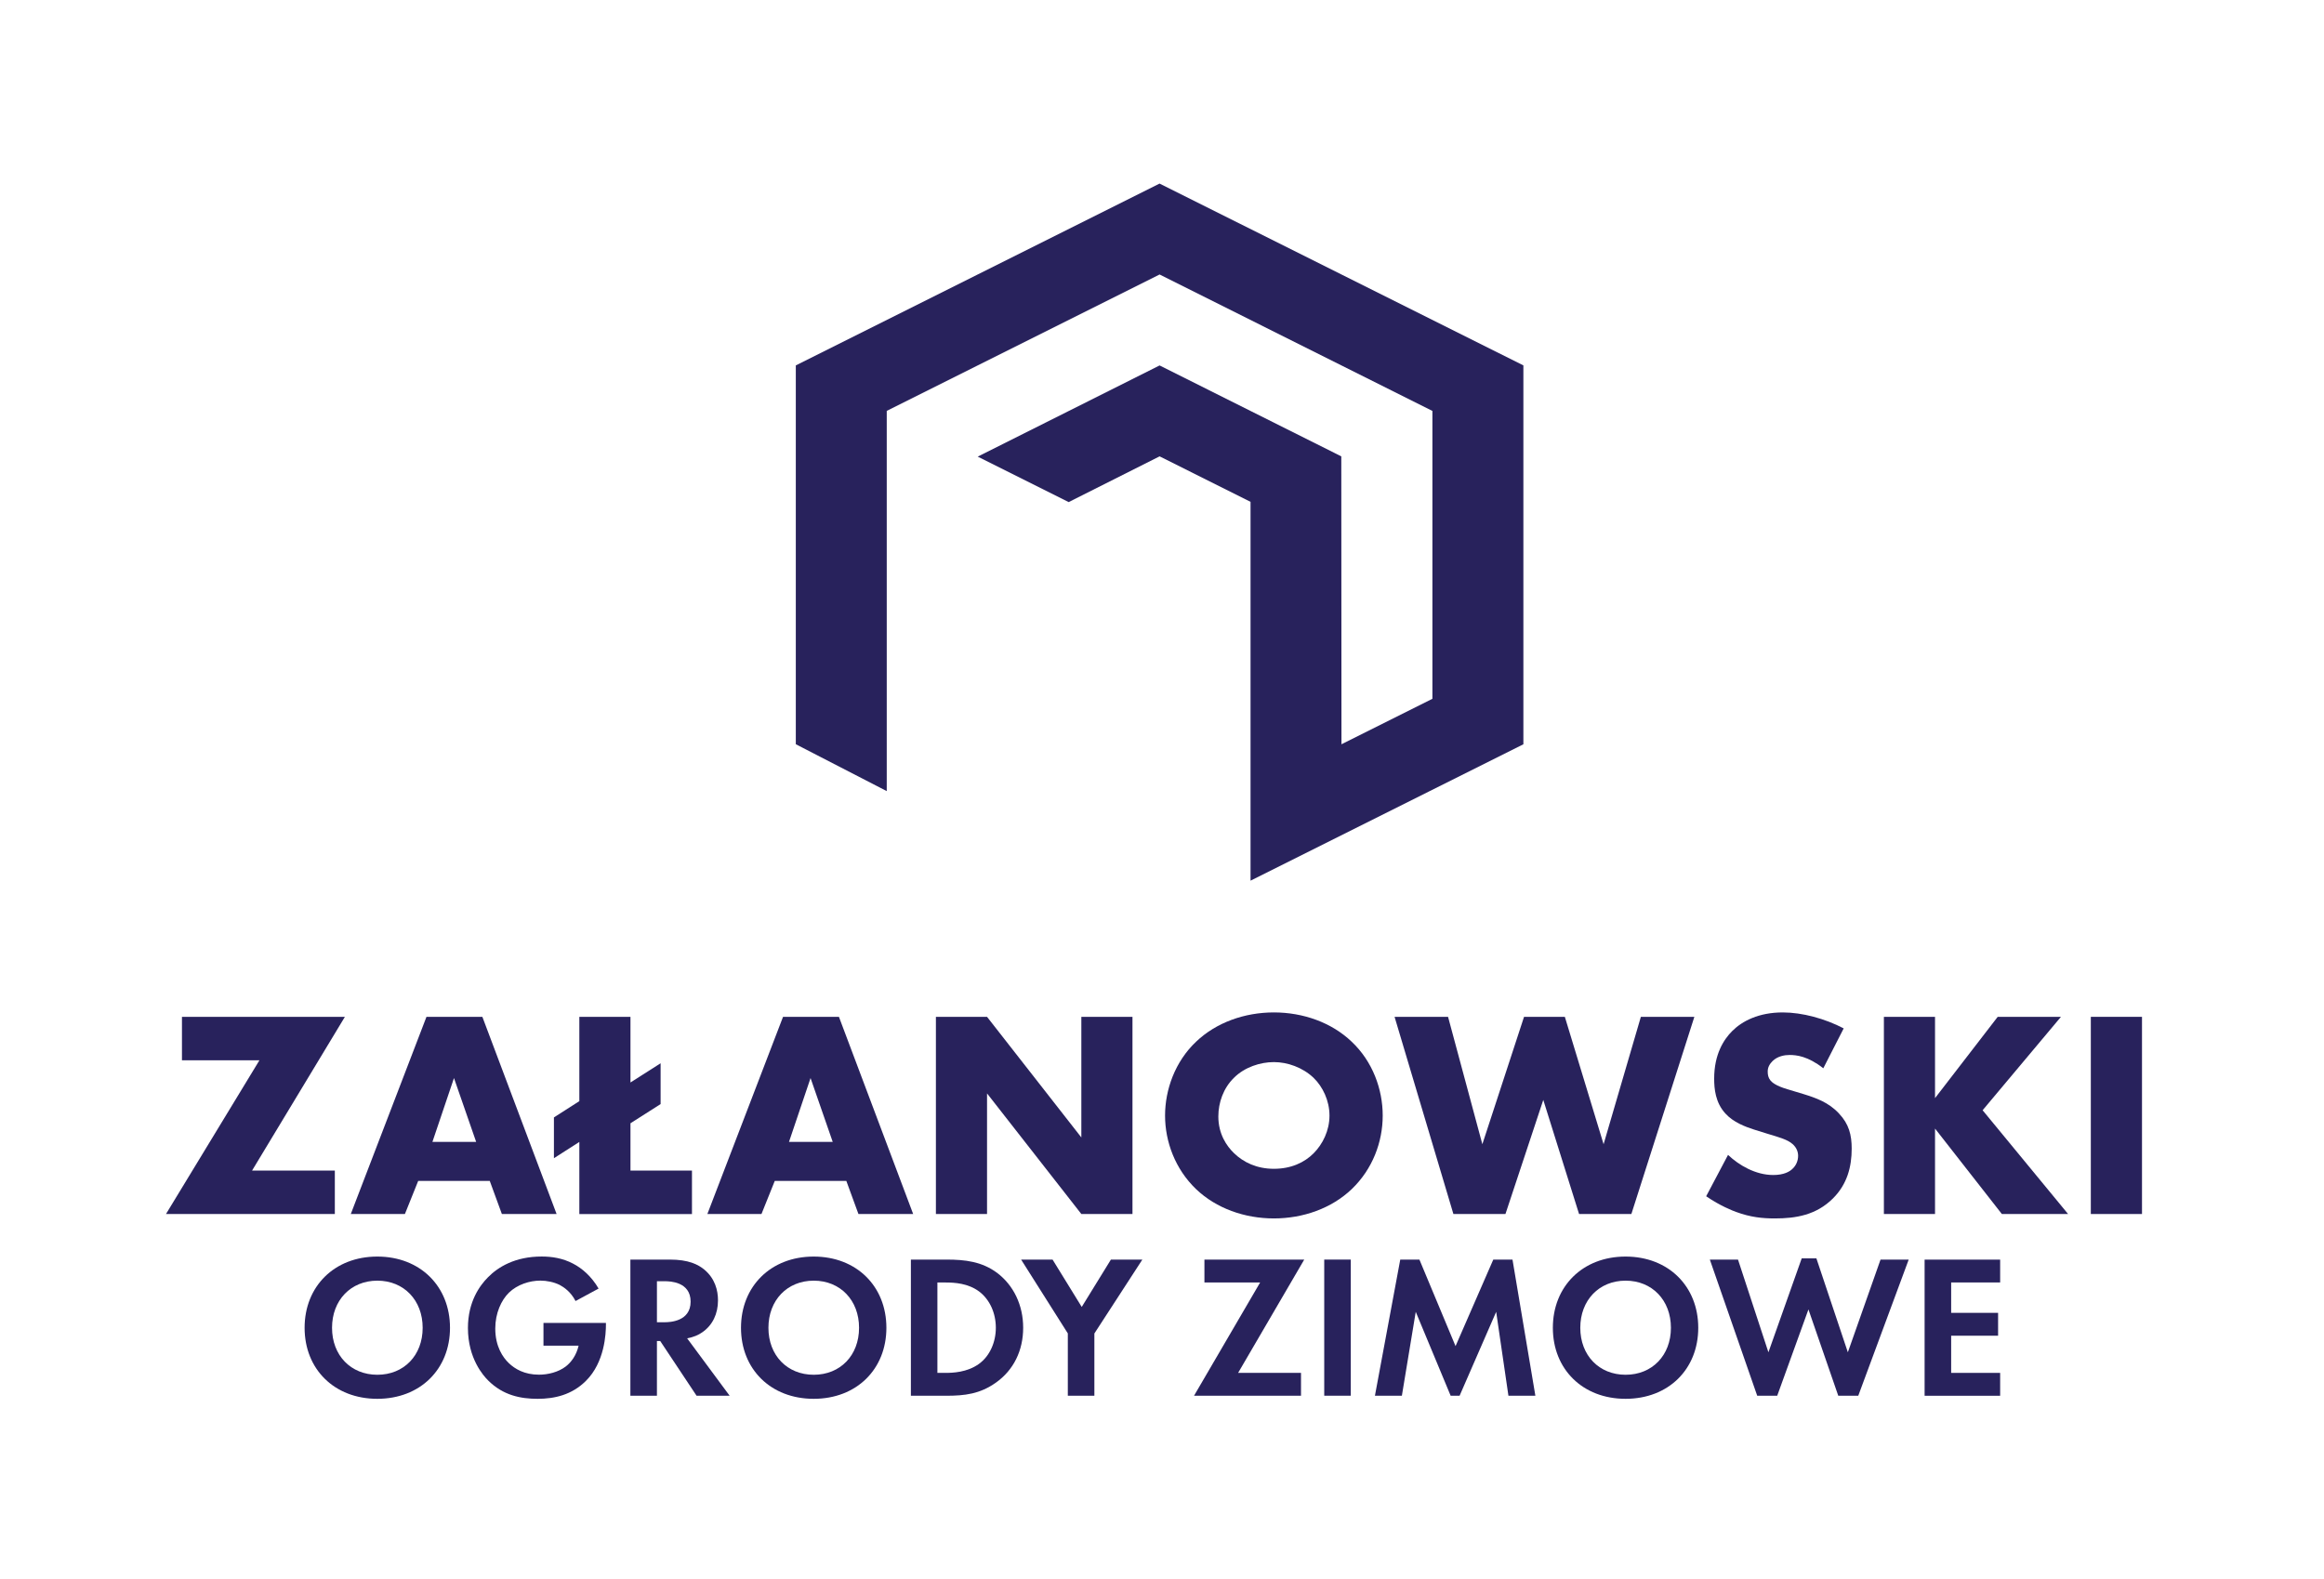 <?xml version="1.0" encoding="UTF-8"?><svg id="Warstwa_2" xmlns="http://www.w3.org/2000/svg" viewBox="0 0 531.32 361.16"><defs><style>.cls-1{fill:none;opacity:0;}.cls-2{fill:#28225c;}</style></defs><g id="logo"><g id="OZZ_logo_pion_PL"><rect id="pole_ochronne" class="cls-1" width="531.32" height="361.16"/><path class="cls-2" d="M348.28,170.19V83.56l-83.18-41.58-83.16,41.58v86.63l20.79,10.72V93.96l62.38-31.19,62.37,31.2v65.83s-20.79,10.4-20.79,10.4l-.04-65.84-41.54-20.79-41.58,20.85,20.79,10.4,20.79-10.46,20.79,10.4v86.63l62.38-31.19Z"/><g id="OGODY_ZIMOWE"><path class="cls-2" d="M102.88,303.64c0,9.47-6.81,16.24-16.62,16.24s-16.62-6.77-16.62-16.24,6.81-16.29,16.62-16.29,16.62,6.81,16.62,16.29Zm-6.25,0c0-6.3-4.29-10.78-10.36-10.78s-10.36,4.48-10.36,10.78,4.29,10.74,10.36,10.74,10.36-4.43,10.36-10.74Z"/><path class="cls-2" d="M124.25,302.52h14.28v.37c0,2.1-.28,8.63-4.57,12.88-3.22,3.22-7.19,4.11-11.06,4.11s-7.89-.79-11.3-4.2c-1.07-1.07-4.62-4.99-4.62-12,0-6.02,2.71-9.71,4.57-11.58,2.33-2.38,6.25-4.76,12.28-4.76,2.33,0,4.81,.37,7.19,1.63,2.01,1.03,4.2,2.89,5.83,5.7l-5.27,2.85c-1.07-2.1-2.66-3.17-3.64-3.69-1.31-.65-2.94-.98-4.39-.98-2.47,0-5.27,.89-7.19,2.75-1.77,1.73-3.13,4.71-3.13,8.21,0,4.15,1.77,6.63,3.08,7.89,1.4,1.35,3.59,2.66,6.91,2.66,2.05,0,4.39-.56,6.12-1.87,1.21-.93,2.43-2.52,2.94-4.76h-8.03v-5.23Z"/><path class="cls-2" d="M153.13,288.04c4.29,0,6.49,1.12,7.94,2.33,2.38,2.01,3.08,4.67,3.08,7,0,3.03-1.21,5.69-3.64,7.33-.79,.56-1.91,1.07-3.41,1.35l9.71,13.12h-7.56l-8.31-12.51h-.75v12.51h-6.07v-31.13h9.01Zm-2.94,14.33h1.73c1.17,0,5.97-.14,5.97-4.71s-4.76-4.67-5.88-4.67h-1.82v9.38Z"/><path class="cls-2" d="M202.65,303.64c0,9.47-6.81,16.24-16.62,16.24s-16.62-6.77-16.62-16.24,6.81-16.29,16.62-16.29,16.62,6.81,16.62,16.29Zm-6.25,0c0-6.3-4.29-10.78-10.36-10.78s-10.36,4.48-10.36,10.78,4.29,10.74,10.36,10.74,10.36-4.43,10.36-10.74Z"/><path class="cls-2" d="M216.37,288.04c4.34,0,8.12,.47,11.58,3.03,3.78,2.85,5.97,7.38,5.97,12.56s-2.15,9.66-6.25,12.56c-3.64,2.57-7.05,2.99-11.39,2.99h-8.03v-31.13h8.12Zm-2.05,25.91h1.87c1.54,0,4.9-.09,7.61-2.05,2.47-1.77,3.87-4.95,3.87-8.26s-1.35-6.44-3.83-8.31c-2.52-1.87-5.6-2.05-7.66-2.05h-1.87v20.68Z"/><path class="cls-2" d="M244.14,304.94l-10.69-16.9h7.19l6.67,10.83,6.67-10.83h7.19l-10.97,16.9v14.24h-6.07v-14.24Z"/><path class="cls-2" d="M283.06,313.95h14.38v5.23h-24.46l15.12-25.91h-12.74v-5.23h22.82l-15.12,25.91Z"/><path class="cls-2" d="M308.82,288.04v31.13h-6.07v-31.13h6.07Z"/><path class="cls-2" d="M320.12,288.04h4.39l8.26,19.79,8.63-19.79h4.39l5.23,31.13h-6.16l-2.8-19.18-8.36,19.18h-2.05l-7.98-19.18-3.17,19.18h-6.16l5.79-31.13Z"/><path class="cls-2" d="M388.26,303.64c0,9.47-6.81,16.24-16.62,16.24s-16.62-6.77-16.62-16.24,6.81-16.29,16.62-16.29,16.62,6.81,16.62,16.29Zm-6.25,0c0-6.3-4.29-10.78-10.36-10.78s-10.36,4.48-10.36,10.78,4.29,10.74,10.36,10.74,10.36-4.43,10.36-10.74Z"/><path class="cls-2" d="M406.31,319.18h-4.57l-10.83-31.13h6.44l6.95,21.19,7.61-21.47h3.36l7.19,21.47,7.47-21.19h6.44l-11.53,31.13h-4.57l-6.82-19.74-7.14,19.74Z"/><path class="cls-2" d="M457.28,293.27h-11.2v6.95h10.73v5.23h-10.73v8.5h11.2v5.23h-17.27v-31.13h17.27v5.23Z"/></g><g id="ZALANOWSKI"><path class="cls-2" d="M57.62,267.68h18.93v9.94H37.95l21.36-35.15h-17.71v-9.94h37.25l-21.22,35.15Z"/><path class="cls-2" d="M111.97,270.05h-16.36l-3.04,7.57h-12.37l17.3-45.09h12.78l16.97,45.09h-12.51l-2.77-7.57Zm-3.11-8.92l-5.07-14.6-4.93,14.6h10Z"/><path class="cls-2" d="M132.45,232.53h11.69v15.01l6.89-4.39v9.33l-6.89,4.39v10.82h14.06v9.94h-25.75v-16.49l-5.81,3.72v-9.33l5.81-3.72v-19.26Z"/><path class="cls-2" d="M193.49,270.05h-16.36l-3.04,7.57h-12.37l17.3-45.09h12.78l16.97,45.09h-12.51l-2.77-7.57Zm-3.11-8.92l-5.07-14.6-4.93,14.6h10Z"/><path class="cls-2" d="M213.97,277.62v-45.09h11.69l21.56,27.58v-27.58h11.69v45.09h-11.69l-21.56-27.58v27.58h-11.69Z"/><path class="cls-2" d="M309.02,271.94c-4.6,4.39-11.09,6.69-17.78,6.69s-13.18-2.3-17.78-6.69c-4.8-4.6-7.1-10.88-7.1-16.83s2.3-12.37,7.1-16.9c4.6-4.39,11.09-6.69,17.78-6.69s13.18,2.3,17.78,6.69c4.8,4.53,7.1,10.88,7.1,16.9s-2.3,12.24-7.1,16.83Zm-26.9-25.48c-2.43,2.37-3.58,5.68-3.58,8.86,0,3.99,1.89,6.76,3.58,8.38,2.16,2.1,5.21,3.58,9.12,3.58s6.96-1.42,9.06-3.52,3.65-5.21,3.65-8.65-1.55-6.62-3.65-8.65c-2.5-2.37-5.95-3.58-9.06-3.58s-6.69,1.15-9.12,3.58Z"/><path class="cls-2" d="M331.06,232.53l7.84,29.13,9.53-29.13h9.33l8.86,29.13,8.52-29.13h12.23l-14.4,45.09h-11.96l-8.18-26.09-8.65,26.09h-11.9l-13.45-45.09h12.24Z"/><path class="cls-2" d="M395.07,264.1c2.5,2.37,6.29,4.6,10.34,4.6,2.37,0,3.79-.74,4.53-1.55,.68-.68,1.15-1.69,1.15-2.84,0-.88-.34-1.89-1.28-2.7-1.15-1.01-2.91-1.49-5.81-2.37l-3.04-.95c-1.89-.61-4.66-1.62-6.49-3.65-2.3-2.5-2.57-5.68-2.57-7.98,0-5.54,2.16-8.92,4.12-10.88,2.3-2.3,6.08-4.26,11.56-4.26,4.46,0,9.67,1.42,13.93,3.65l-4.66,9.12c-3.52-2.77-6.15-3.04-7.71-3.04-1.15,0-2.7,.27-3.85,1.35-.68,.68-1.15,1.42-1.15,2.43,0,.81,.14,1.42,.61,2.03,.34,.41,1.15,1.22,3.92,2.03l3.58,1.08c2.84,.88,5.81,1.89,8.18,4.46,2.3,2.43,2.91,4.93,2.91,8.04,0,4.12-1.01,8.11-4.26,11.36-3.85,3.85-8.52,4.6-13.32,4.6-2.84,0-5.54-.27-8.86-1.49-.74-.27-3.58-1.35-6.83-3.58l5-9.46Z"/><path class="cls-2" d="M442.39,251.12l14.33-18.59h14.46l-17.91,21.36,19.54,23.73h-15.14l-15.28-19.54v19.54h-11.69v-45.09h11.69v18.59Z"/><path class="cls-2" d="M489.71,232.53v45.09h-11.7v-45.09h11.7Z"/></g></g></g></svg>